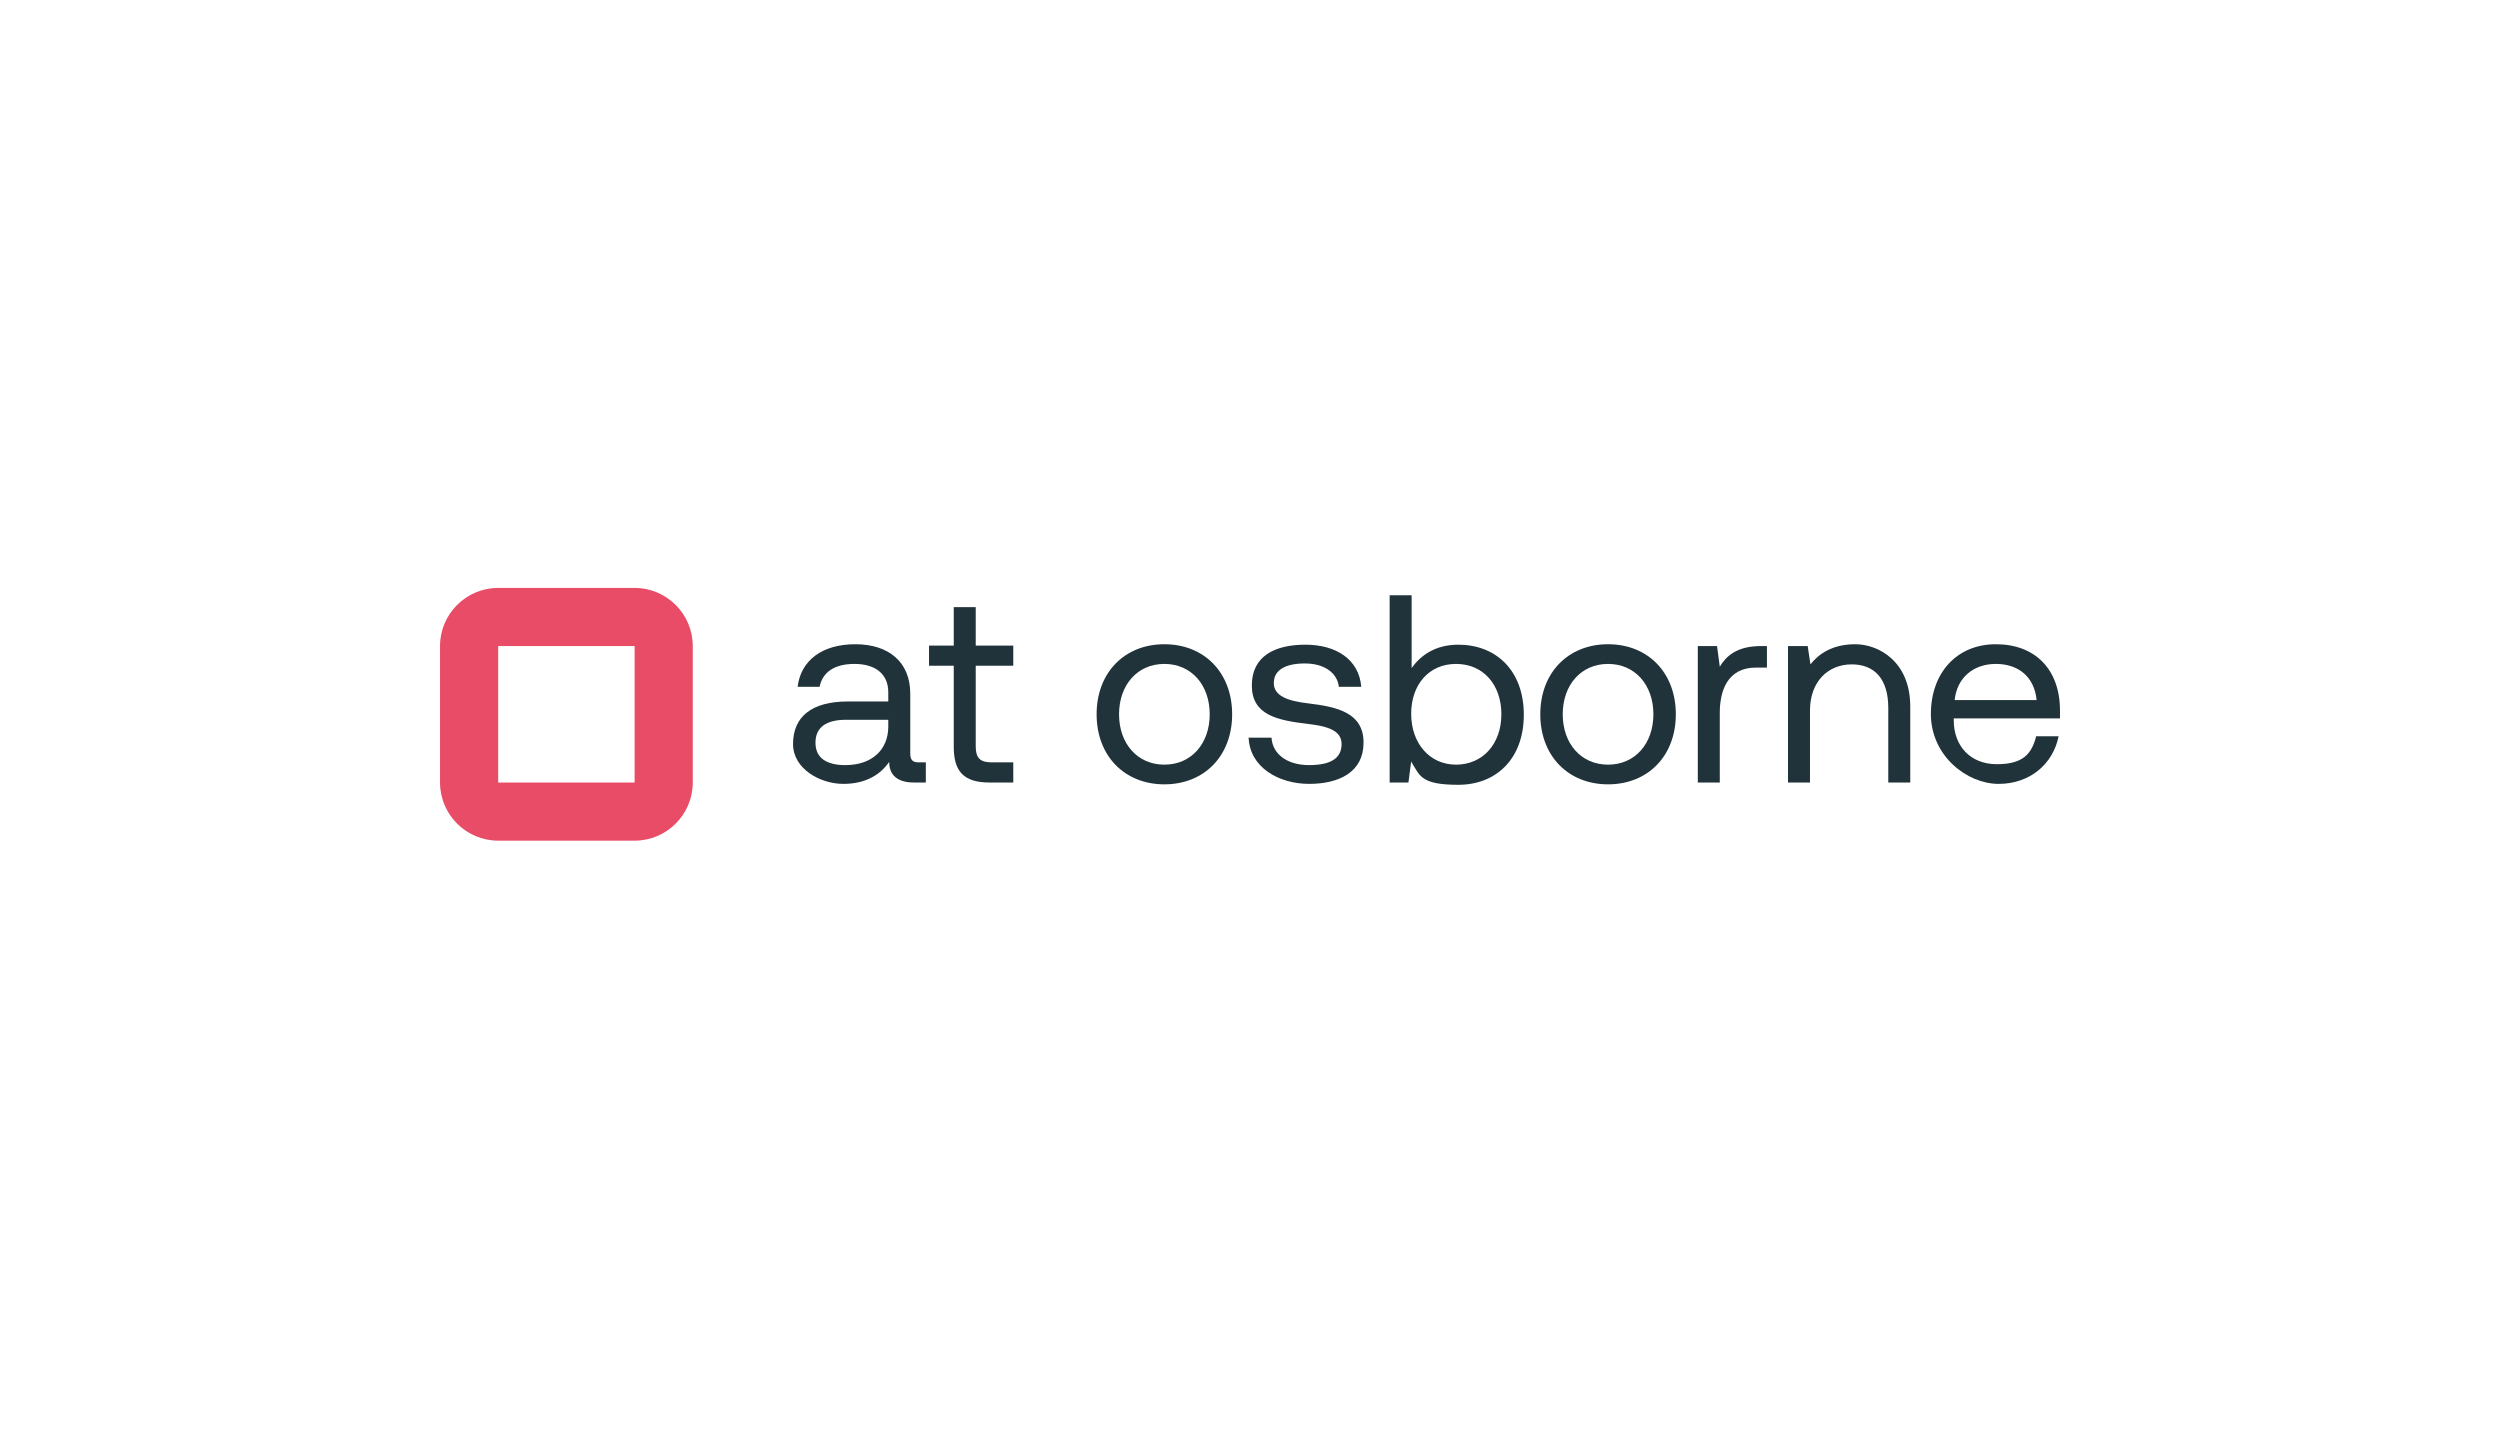 <?xml version="1.0" encoding="UTF-8"?>
<svg id="Laag_1" xmlns="http://www.w3.org/2000/svg" width="546" height="312" version="1.1" viewBox="0 0 546 312">
  <!-- Generator: Adobe Illustrator 29.6.1, SVG Export Plug-In . SVG Version: 2.1.1 Build 9)  -->
  <defs>
    <style>
      .st0 {
        fill: #e94c67;
      }

      .st1 {
        fill: #21333a;
      }
    </style>
  </defs>
  <g>
    <path class="st1" d="M173.2,162.5c0-6,4.1-9.3,12-9.3h8.8v-2c0-4-2.8-6.2-7.4-6.2s-7,2-7.6,5h-4.8c.7-5.8,5.4-9.3,12.6-9.3s12,3.8,12,10.8v13c0,1.6.6,2,1.9,2h1.5v4.4h-2.6c-3.8,0-5.4-1.8-5.4-4.5h0c-1.8,2.6-4.9,4.8-10,4.8s-11-3.3-11-8.7h0ZM194,158.7v-1.5h-9.2c-4.3,0-6.7,1.6-6.7,5s2.5,4.9,6.5,4.9c6,0,9.4-3.5,9.4-8.4h0Z"/>
    <path class="st1" d="M208.3,163.1v-17.7h-5.4v-4.4h5.4v-8.4h4.8v8.4h8.2v4.4h-8.2v17.6c0,2.5.9,3.5,3.5,3.5h4.7v4.4h-5.2c-5.7,0-7.8-2.5-7.8-7.8h0Z"/>
  </g>
  <path class="st1" d="M239.5,156c0-9.1,6.1-15.3,14.8-15.3s14.8,6.2,14.8,15.3-6.1,15.3-14.8,15.3-14.8-6.2-14.8-15.3ZM264.2,156c0-6.4-4-11-9.9-11s-9.9,4.6-9.9,11,4,11,9.9,11,9.9-4.6,9.9-11Z"/>
  <path class="st1" d="M272.8,161.1h4.9c.2,3.5,3.3,6,8.2,6s7.1-1.6,7.1-4.6-3.1-3.9-7.4-4.4c-6.8-.8-12.2-2-12.2-8.4s5-8.9,11.7-8.9,11.7,3.2,12.2,9.2h-4.9c-.3-2.9-3-5.1-7.4-5.1s-6.8,1.5-6.8,4.3,3.1,3.9,7.4,4.4c6.8.8,12.2,2.2,12.2,8.6s-5.3,9-11.9,9-13-3.6-13.2-10.2h0Z"/>
  <path class="st1" d="M308.2,166.3l-.6,4.6h-4.1v-40.9h4.8v15.9c2-2.8,5.2-5.1,10.2-5.1,8.2,0,14.3,5.6,14.3,15.3s-6.1,15.3-14.3,15.3-8.4-2-10.2-4.9h0ZM327.9,156c0-6.5-4-11-9.9-11s-9.8,4.5-9.8,10.9,4,11.1,9.8,11.1,9.9-4.5,9.9-11h0Z"/>
  <path class="st1" d="M336.4,156c0-9.1,6.1-15.3,14.8-15.3s14.8,6.2,14.8,15.3-6.1,15.3-14.8,15.3-14.8-6.2-14.8-15.3ZM361.1,156c0-6.4-4-11-9.9-11s-9.9,4.6-9.9,11,4,11,9.9,11,9.9-4.6,9.9-11Z"/>
  <path class="st1" d="M370.9,141.1h4.1l.6,4.5c1.4-2.3,3.7-4.5,9-4.5h1.3v4.7h-2.4c-6.3,0-7.9,5.2-7.9,9.9v15.2h-4.8s0-29.8,0-29.8Z"/>
  <path class="st1" d="M390.7,141.1h4.1l.6,4c1.8-2.3,4.8-4.4,9.8-4.4s12,3.7,12,13.6v16.6h-4.8v-16.3c0-6.2-2.9-9.5-8-9.5s-9.1,3.7-9.1,10.1v15.7h-4.8v-29.8h0Z"/>
  <path class="st1" d="M421.7,156c0-9.1,5.7-15.3,14.2-15.3s14,5.4,14,14.5v1.7h-23.2v.4c0,5.7,3.7,9.6,9.4,9.6s7.6-2.2,8.6-6.1h4.9c-1.2,6-6.2,10.4-13.1,10.4s-14.8-6.1-14.8-15.3h0ZM444.8,152.9c-.5-5.1-4-7.9-8.9-7.9s-8.5,3-9,7.9h18Z"/>
  <path class="st0" d="M138.6,128.4h-29.8c-7,0-12.7,5.7-12.7,12.7v29.8c0,7,5.7,12.7,12.7,12.7h29.8c7,0,12.7-5.7,12.7-12.7v-29.8c0-7-5.7-12.7-12.7-12.7M138.6,170.9h-29.8v-29.8h29.8v29.8Z"/>
</svg>